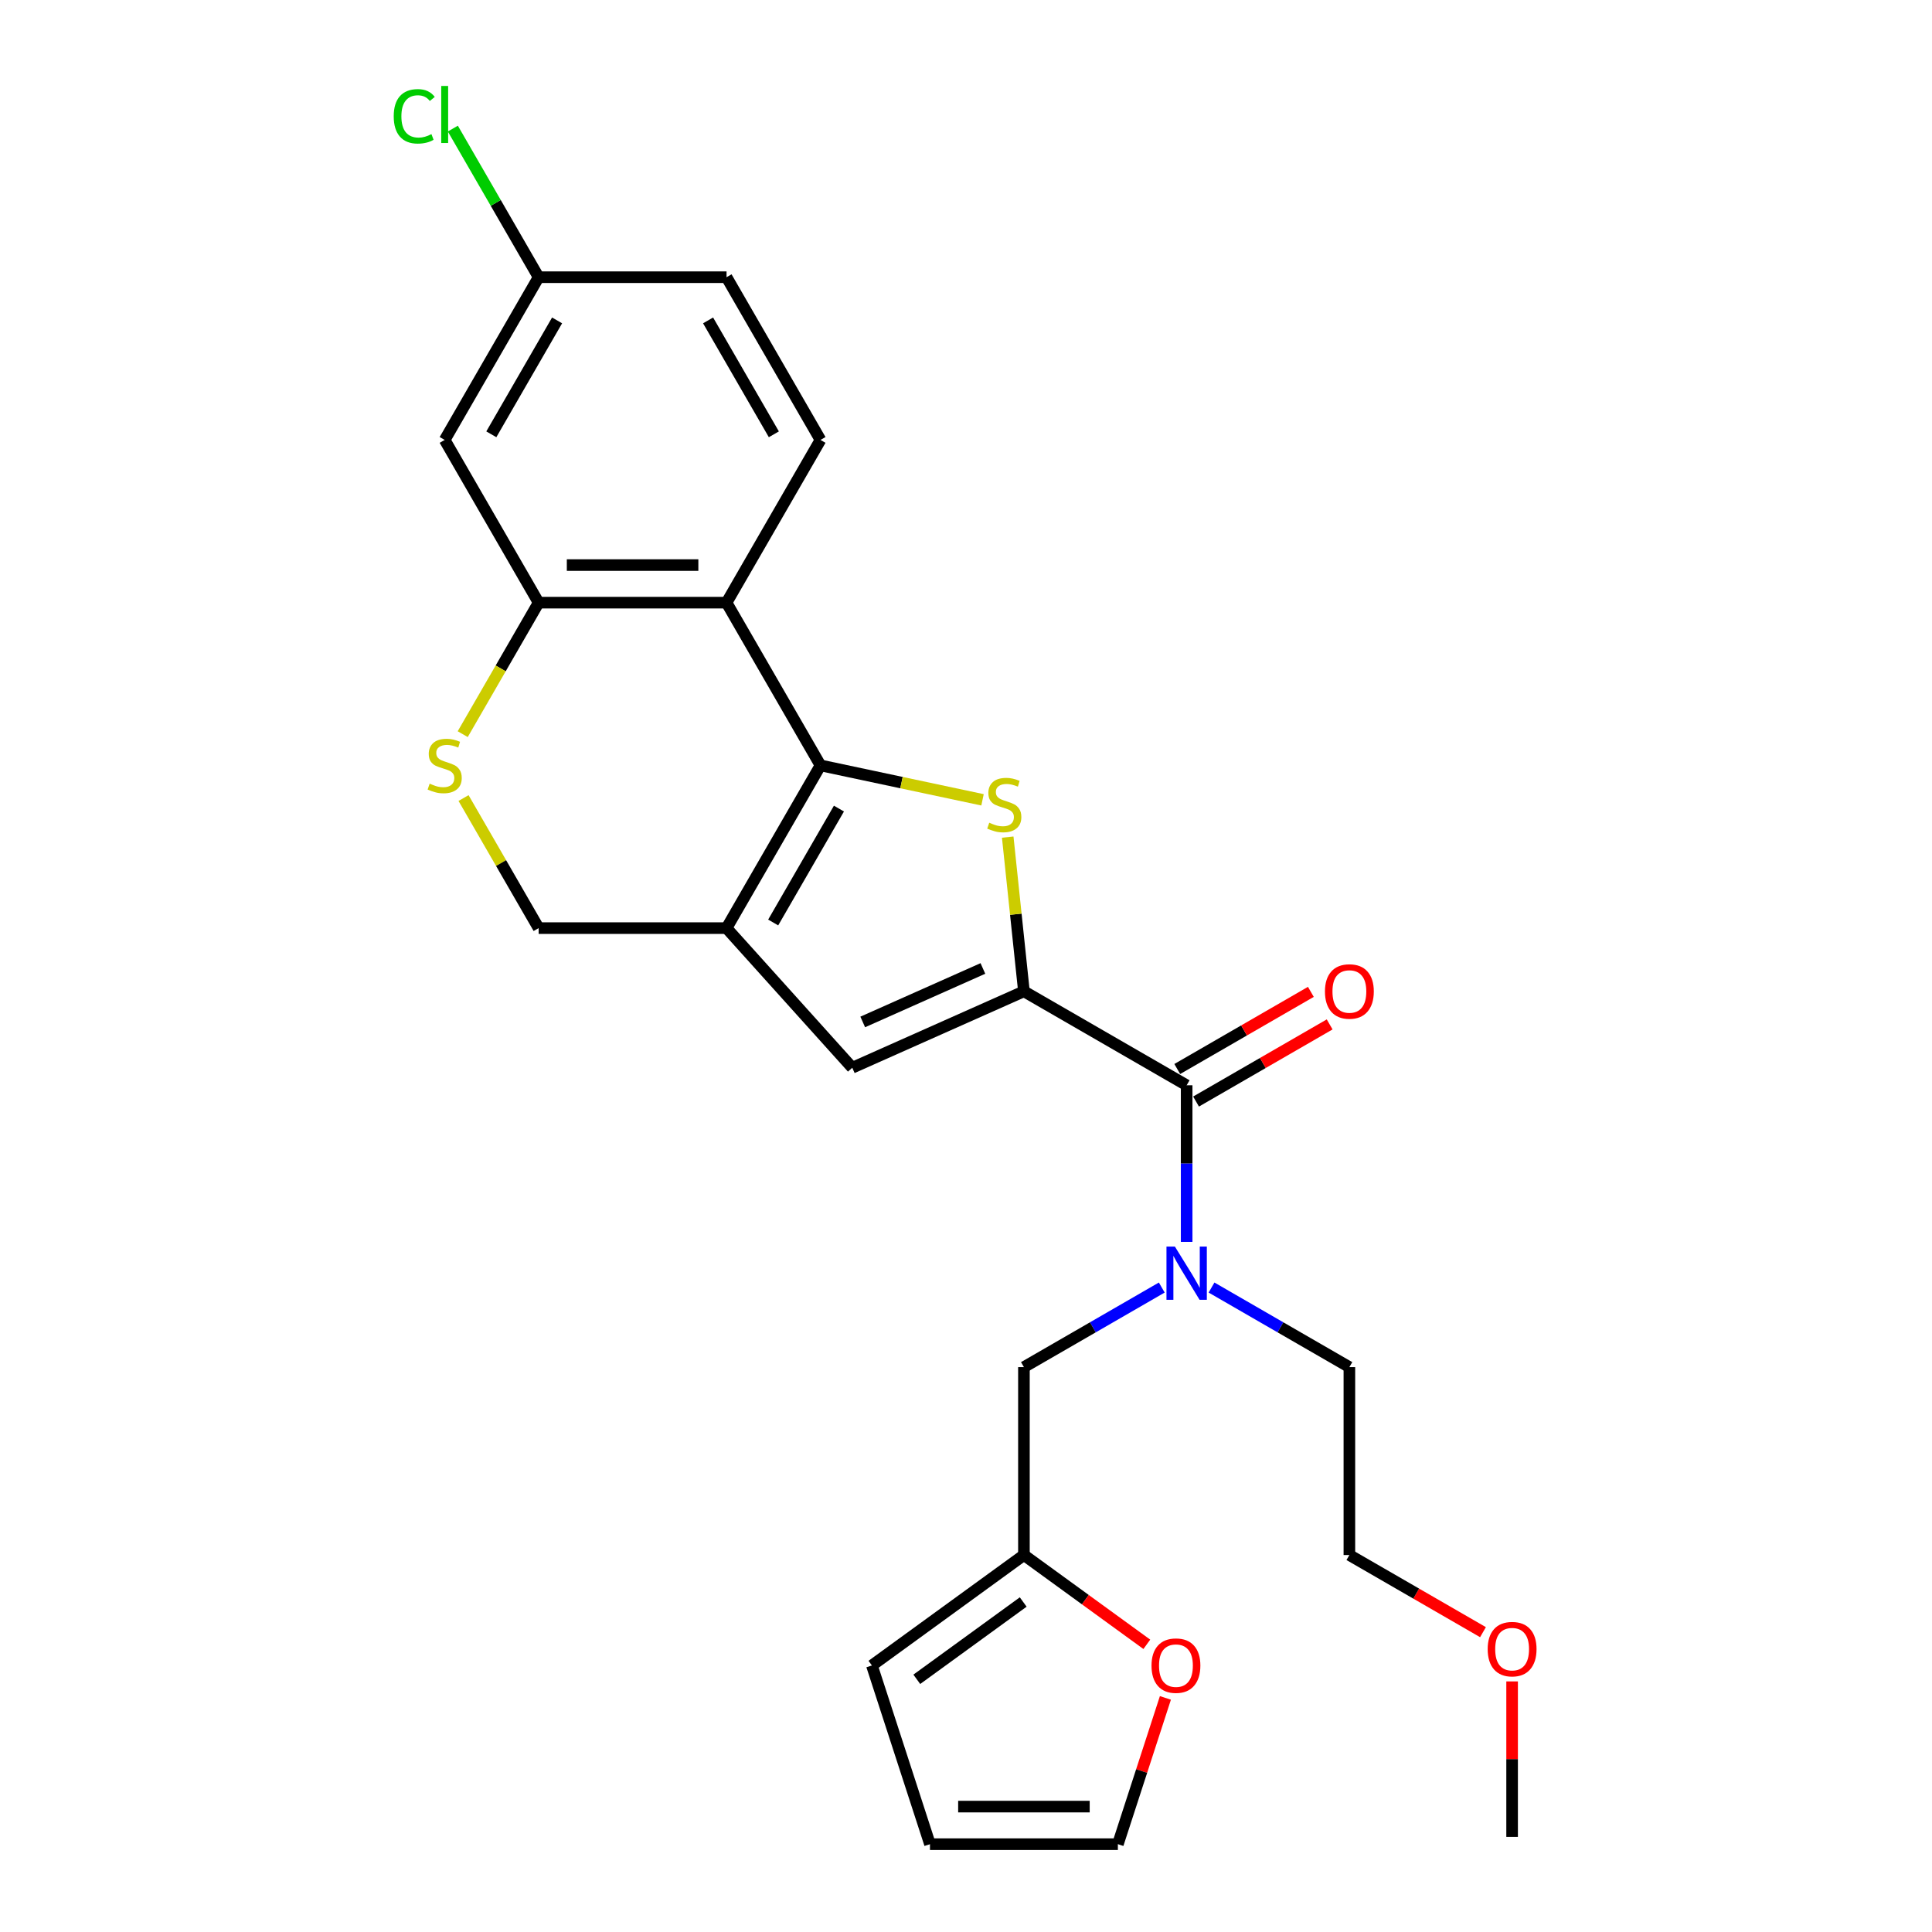 <?xml version='1.0' encoding='iso-8859-1'?>
<svg version='1.1' baseProfile='full'
              xmlns='http://www.w3.org/2000/svg'
                      xmlns:rdkit='http://www.rdkit.org/xml'
                      xmlns:xlink='http://www.w3.org/1999/xlink'
                  xml:space='preserve'
width='1000px' height='1000px' viewBox='0 0 1000 1000'>
<!-- END OF HEADER -->
<rect style='opacity:1.0;fill:#FFFFFF;stroke:none' width='1000' height='1000' x='0' y='0'> </rect>
<path class='bond-1' d='M 424.684,396.162 L 466.619,405.076' style='fill:none;fill-rule:evenodd;stroke:#000000;stroke-width:6px;stroke-linecap:butt;stroke-linejoin:miter;stroke-opacity:1' />
<path class='bond-1' d='M 466.619,405.076 L 508.554,413.989' style='fill:none;fill-rule:evenodd;stroke:#CCCC00;stroke-width:6px;stroke-linecap:butt;stroke-linejoin:miter;stroke-opacity:1' />
<path class='bond-2' d='M 424.684,396.162 L 376.055,480.39' style='fill:none;fill-rule:evenodd;stroke:#000000;stroke-width:6px;stroke-linecap:butt;stroke-linejoin:miter;stroke-opacity:1' />
<path class='bond-2' d='M 434.235,418.522 L 400.195,477.481' style='fill:none;fill-rule:evenodd;stroke:#000000;stroke-width:6px;stroke-linecap:butt;stroke-linejoin:miter;stroke-opacity:1' />
<path class='bond-3' d='M 424.684,396.162 L 376.055,311.934' style='fill:none;fill-rule:evenodd;stroke:#000000;stroke-width:6px;stroke-linecap:butt;stroke-linejoin:miter;stroke-opacity:1' />
<path class='bond-0' d='M 529.982,513.108 L 525.787,473.197' style='fill:none;fill-rule:evenodd;stroke:#000000;stroke-width:6px;stroke-linecap:butt;stroke-linejoin:miter;stroke-opacity:1' />
<path class='bond-0' d='M 525.787,473.197 L 521.593,433.286' style='fill:none;fill-rule:evenodd;stroke:#CCCC00;stroke-width:6px;stroke-linecap:butt;stroke-linejoin:miter;stroke-opacity:1' />
<path class='bond-4' d='M 529.982,513.108 L 614.21,561.737' style='fill:none;fill-rule:evenodd;stroke:#000000;stroke-width:6px;stroke-linecap:butt;stroke-linejoin:miter;stroke-opacity:1' />
<path class='bond-27' d='M 529.982,513.108 L 441.133,552.666' style='fill:none;fill-rule:evenodd;stroke:#000000;stroke-width:6px;stroke-linecap:butt;stroke-linejoin:miter;stroke-opacity:1' />
<path class='bond-27' d='M 508.743,501.272 L 446.549,528.963' style='fill:none;fill-rule:evenodd;stroke:#000000;stroke-width:6px;stroke-linecap:butt;stroke-linejoin:miter;stroke-opacity:1' />
<path class='bond-5' d='M 376.055,480.39 L 441.133,552.666' style='fill:none;fill-rule:evenodd;stroke:#000000;stroke-width:6px;stroke-linecap:butt;stroke-linejoin:miter;stroke-opacity:1' />
<path class='bond-9' d='M 376.055,480.39 L 278.797,480.39' style='fill:none;fill-rule:evenodd;stroke:#000000;stroke-width:6px;stroke-linecap:butt;stroke-linejoin:miter;stroke-opacity:1' />
<path class='bond-6' d='M 376.055,311.934 L 278.797,311.934' style='fill:none;fill-rule:evenodd;stroke:#000000;stroke-width:6px;stroke-linecap:butt;stroke-linejoin:miter;stroke-opacity:1' />
<path class='bond-6' d='M 361.466,292.483 L 293.386,292.483' style='fill:none;fill-rule:evenodd;stroke:#000000;stroke-width:6px;stroke-linecap:butt;stroke-linejoin:miter;stroke-opacity:1' />
<path class='bond-10' d='M 376.055,311.934 L 424.684,227.707' style='fill:none;fill-rule:evenodd;stroke:#000000;stroke-width:6px;stroke-linecap:butt;stroke-linejoin:miter;stroke-opacity:1' />
<path class='bond-8' d='M 614.21,561.737 L 614.21,602.264' style='fill:none;fill-rule:evenodd;stroke:#000000;stroke-width:6px;stroke-linecap:butt;stroke-linejoin:miter;stroke-opacity:1' />
<path class='bond-8' d='M 614.21,602.264 L 614.21,642.791' style='fill:none;fill-rule:evenodd;stroke:#0000FF;stroke-width:6px;stroke-linecap:butt;stroke-linejoin:miter;stroke-opacity:1' />
<path class='bond-15' d='M 619.073,570.16 L 653.649,550.197' style='fill:none;fill-rule:evenodd;stroke:#000000;stroke-width:6px;stroke-linecap:butt;stroke-linejoin:miter;stroke-opacity:1' />
<path class='bond-15' d='M 653.649,550.197 L 688.226,530.234' style='fill:none;fill-rule:evenodd;stroke:#FF0000;stroke-width:6px;stroke-linecap:butt;stroke-linejoin:miter;stroke-opacity:1' />
<path class='bond-15' d='M 609.347,553.314 L 643.923,533.351' style='fill:none;fill-rule:evenodd;stroke:#000000;stroke-width:6px;stroke-linecap:butt;stroke-linejoin:miter;stroke-opacity:1' />
<path class='bond-15' d='M 643.923,533.351 L 678.5,513.389' style='fill:none;fill-rule:evenodd;stroke:#FF0000;stroke-width:6px;stroke-linecap:butt;stroke-linejoin:miter;stroke-opacity:1' />
<path class='bond-7' d='M 278.797,311.934 L 259.149,345.966' style='fill:none;fill-rule:evenodd;stroke:#000000;stroke-width:6px;stroke-linecap:butt;stroke-linejoin:miter;stroke-opacity:1' />
<path class='bond-7' d='M 259.149,345.966 L 239.501,379.998' style='fill:none;fill-rule:evenodd;stroke:#CCCC00;stroke-width:6px;stroke-linecap:butt;stroke-linejoin:miter;stroke-opacity:1' />
<path class='bond-11' d='M 278.797,311.934 L 230.168,227.707' style='fill:none;fill-rule:evenodd;stroke:#000000;stroke-width:6px;stroke-linecap:butt;stroke-linejoin:miter;stroke-opacity:1' />
<path class='bond-26' d='M 239.927,413.065 L 259.362,446.728' style='fill:none;fill-rule:evenodd;stroke:#CCCC00;stroke-width:6px;stroke-linecap:butt;stroke-linejoin:miter;stroke-opacity:1' />
<path class='bond-26' d='M 259.362,446.728 L 278.797,480.39' style='fill:none;fill-rule:evenodd;stroke:#000000;stroke-width:6px;stroke-linecap:butt;stroke-linejoin:miter;stroke-opacity:1' />
<path class='bond-13' d='M 601.333,666.429 L 565.658,687.026' style='fill:none;fill-rule:evenodd;stroke:#0000FF;stroke-width:6px;stroke-linecap:butt;stroke-linejoin:miter;stroke-opacity:1' />
<path class='bond-13' d='M 565.658,687.026 L 529.982,707.623' style='fill:none;fill-rule:evenodd;stroke:#000000;stroke-width:6px;stroke-linecap:butt;stroke-linejoin:miter;stroke-opacity:1' />
<path class='bond-22' d='M 627.087,666.429 L 662.762,687.026' style='fill:none;fill-rule:evenodd;stroke:#0000FF;stroke-width:6px;stroke-linecap:butt;stroke-linejoin:miter;stroke-opacity:1' />
<path class='bond-22' d='M 662.762,687.026 L 698.438,707.623' style='fill:none;fill-rule:evenodd;stroke:#000000;stroke-width:6px;stroke-linecap:butt;stroke-linejoin:miter;stroke-opacity:1' />
<path class='bond-20' d='M 424.684,227.707 L 376.055,143.479' style='fill:none;fill-rule:evenodd;stroke:#000000;stroke-width:6px;stroke-linecap:butt;stroke-linejoin:miter;stroke-opacity:1' />
<path class='bond-20' d='M 400.544,224.798 L 366.504,165.839' style='fill:none;fill-rule:evenodd;stroke:#000000;stroke-width:6px;stroke-linecap:butt;stroke-linejoin:miter;stroke-opacity:1' />
<path class='bond-28' d='M 230.168,227.707 L 278.797,143.479' style='fill:none;fill-rule:evenodd;stroke:#000000;stroke-width:6px;stroke-linecap:butt;stroke-linejoin:miter;stroke-opacity:1' />
<path class='bond-28' d='M 254.308,224.798 L 288.348,165.839' style='fill:none;fill-rule:evenodd;stroke:#000000;stroke-width:6px;stroke-linecap:butt;stroke-linejoin:miter;stroke-opacity:1' />
<path class='bond-12' d='M 529.982,804.881 L 529.982,707.623' style='fill:none;fill-rule:evenodd;stroke:#000000;stroke-width:6px;stroke-linecap:butt;stroke-linejoin:miter;stroke-opacity:1' />
<path class='bond-14' d='M 529.982,804.881 L 561.786,827.988' style='fill:none;fill-rule:evenodd;stroke:#000000;stroke-width:6px;stroke-linecap:butt;stroke-linejoin:miter;stroke-opacity:1' />
<path class='bond-14' d='M 561.786,827.988 L 593.59,851.095' style='fill:none;fill-rule:evenodd;stroke:#FF0000;stroke-width:6px;stroke-linecap:butt;stroke-linejoin:miter;stroke-opacity:1' />
<path class='bond-16' d='M 529.982,804.881 L 451.299,862.048' style='fill:none;fill-rule:evenodd;stroke:#000000;stroke-width:6px;stroke-linecap:butt;stroke-linejoin:miter;stroke-opacity:1' />
<path class='bond-16' d='M 529.613,829.193 L 474.535,869.209' style='fill:none;fill-rule:evenodd;stroke:#000000;stroke-width:6px;stroke-linecap:butt;stroke-linejoin:miter;stroke-opacity:1' />
<path class='bond-17' d='M 603.211,878.835 L 590.911,916.69' style='fill:none;fill-rule:evenodd;stroke:#FF0000;stroke-width:6px;stroke-linecap:butt;stroke-linejoin:miter;stroke-opacity:1' />
<path class='bond-17' d='M 590.911,916.69 L 578.611,954.545' style='fill:none;fill-rule:evenodd;stroke:#000000;stroke-width:6px;stroke-linecap:butt;stroke-linejoin:miter;stroke-opacity:1' />
<path class='bond-18' d='M 451.299,862.048 L 481.353,954.545' style='fill:none;fill-rule:evenodd;stroke:#000000;stroke-width:6px;stroke-linecap:butt;stroke-linejoin:miter;stroke-opacity:1' />
<path class='bond-29' d='M 578.611,954.545 L 481.353,954.545' style='fill:none;fill-rule:evenodd;stroke:#000000;stroke-width:6px;stroke-linecap:butt;stroke-linejoin:miter;stroke-opacity:1' />
<path class='bond-29' d='M 564.022,935.094 L 495.942,935.094' style='fill:none;fill-rule:evenodd;stroke:#000000;stroke-width:6px;stroke-linecap:butt;stroke-linejoin:miter;stroke-opacity:1' />
<path class='bond-19' d='M 278.797,143.479 L 376.055,143.479' style='fill:none;fill-rule:evenodd;stroke:#000000;stroke-width:6px;stroke-linecap:butt;stroke-linejoin:miter;stroke-opacity:1' />
<path class='bond-21' d='M 278.797,143.479 L 256.593,105.021' style='fill:none;fill-rule:evenodd;stroke:#000000;stroke-width:6px;stroke-linecap:butt;stroke-linejoin:miter;stroke-opacity:1' />
<path class='bond-21' d='M 256.593,105.021 L 234.389,66.562' style='fill:none;fill-rule:evenodd;stroke:#00CC00;stroke-width:6px;stroke-linecap:butt;stroke-linejoin:miter;stroke-opacity:1' />
<path class='bond-24' d='M 698.438,707.623 L 698.438,804.881' style='fill:none;fill-rule:evenodd;stroke:#000000;stroke-width:6px;stroke-linecap:butt;stroke-linejoin:miter;stroke-opacity:1' />
<path class='bond-23' d='M 767.59,844.807 L 733.014,824.844' style='fill:none;fill-rule:evenodd;stroke:#FF0000;stroke-width:6px;stroke-linecap:butt;stroke-linejoin:miter;stroke-opacity:1' />
<path class='bond-23' d='M 733.014,824.844 L 698.438,804.881' style='fill:none;fill-rule:evenodd;stroke:#000000;stroke-width:6px;stroke-linecap:butt;stroke-linejoin:miter;stroke-opacity:1' />
<path class='bond-25' d='M 782.665,870.297 L 782.665,910.532' style='fill:none;fill-rule:evenodd;stroke:#FF0000;stroke-width:6px;stroke-linecap:butt;stroke-linejoin:miter;stroke-opacity:1' />
<path class='bond-25' d='M 782.665,910.532 L 782.665,950.768' style='fill:none;fill-rule:evenodd;stroke:#000000;stroke-width:6px;stroke-linecap:butt;stroke-linejoin:miter;stroke-opacity:1' />
<path  class='atom-2' d='M 512.035 425.837
Q 512.347 425.953, 513.63 426.498
Q 514.914 427.043, 516.315 427.393
Q 517.754 427.704, 519.155 427.704
Q 521.761 427.704, 523.278 426.459
Q 524.796 425.175, 524.796 422.958
Q 524.796 421.44, 524.018 420.507
Q 523.278 419.573, 522.111 419.067
Q 520.944 418.562, 518.999 417.978
Q 516.548 417.239, 515.07 416.539
Q 513.63 415.838, 512.58 414.36
Q 511.569 412.882, 511.569 410.392
Q 511.569 406.93, 513.903 404.79
Q 516.276 402.65, 520.944 402.65
Q 524.134 402.65, 527.752 404.168
L 526.858 407.163
Q 523.551 405.801, 521.061 405.801
Q 518.377 405.801, 516.898 406.93
Q 515.42 408.019, 515.459 409.925
Q 515.459 411.403, 516.198 412.298
Q 516.976 413.193, 518.065 413.699
Q 519.194 414.205, 521.061 414.788
Q 523.551 415.566, 525.029 416.344
Q 526.507 417.122, 527.558 418.717
Q 528.647 420.273, 528.647 422.958
Q 528.647 426.77, 526.079 428.832
Q 523.551 430.855, 519.31 430.855
Q 516.859 430.855, 514.992 430.31
Q 513.164 429.805, 510.985 428.91
L 512.035 425.837
' fill='#CCCC00'/>
<path  class='atom-8' d='M 222.388 405.616
Q 222.699 405.732, 223.983 406.277
Q 225.266 406.822, 226.667 407.172
Q 228.106 407.483, 229.507 407.483
Q 232.113 407.483, 233.631 406.238
Q 235.148 404.954, 235.148 402.737
Q 235.148 401.219, 234.37 400.286
Q 233.631 399.352, 232.463 398.846
Q 231.296 398.341, 229.351 397.757
Q 226.9 397.018, 225.422 396.318
Q 223.983 395.617, 222.932 394.139
Q 221.921 392.661, 221.921 390.171
Q 221.921 386.709, 224.255 384.569
Q 226.628 382.429, 231.296 382.429
Q 234.486 382.429, 238.104 383.946
L 237.21 386.942
Q 233.903 385.58, 231.413 385.58
Q 228.729 385.58, 227.25 386.709
Q 225.772 387.798, 225.811 389.704
Q 225.811 391.182, 226.55 392.077
Q 227.328 392.972, 228.418 393.478
Q 229.546 393.983, 231.413 394.567
Q 233.903 395.345, 235.381 396.123
Q 236.86 396.901, 237.91 398.496
Q 238.999 400.052, 238.999 402.737
Q 238.999 406.549, 236.432 408.611
Q 233.903 410.634, 229.662 410.634
Q 227.212 410.634, 225.344 410.089
Q 223.516 409.584, 221.337 408.689
L 222.388 405.616
' fill='#CCCC00'/>
<path  class='atom-9' d='M 608.122 645.223
L 617.147 659.812
Q 618.042 661.251, 619.481 663.857
Q 620.921 666.464, 620.999 666.62
L 620.999 645.223
L 624.655 645.223
L 624.655 672.766
L 620.882 672.766
L 611.195 656.816
Q 610.067 654.949, 608.861 652.809
Q 607.694 650.669, 607.344 650.008
L 607.344 672.766
L 603.764 672.766
L 603.764 645.223
L 608.122 645.223
' fill='#0000FF'/>
<path  class='atom-15' d='M 596.022 862.126
Q 596.022 855.512, 599.29 851.816
Q 602.558 848.121, 608.665 848.121
Q 614.773 848.121, 618.041 851.816
Q 621.309 855.512, 621.309 862.126
Q 621.309 868.817, 618.002 872.63
Q 614.695 876.403, 608.665 876.403
Q 602.597 876.403, 599.29 872.63
Q 596.022 868.856, 596.022 862.126
M 608.665 873.291
Q 612.867 873.291, 615.123 870.49
Q 617.419 867.65, 617.419 862.126
Q 617.419 856.718, 615.123 853.995
Q 612.867 851.233, 608.665 851.233
Q 604.464 851.233, 602.169 853.956
Q 599.912 856.679, 599.912 862.126
Q 599.912 867.689, 602.169 870.49
Q 604.464 873.291, 608.665 873.291
' fill='#FF0000'/>
<path  class='atom-16' d='M 685.794 513.186
Q 685.794 506.572, 689.062 502.877
Q 692.33 499.181, 698.438 499.181
Q 704.545 499.181, 707.813 502.877
Q 711.081 506.572, 711.081 513.186
Q 711.081 519.877, 707.774 523.69
Q 704.468 527.463, 698.438 527.463
Q 692.369 527.463, 689.062 523.69
Q 685.794 519.916, 685.794 513.186
M 698.438 524.351
Q 702.639 524.351, 704.896 521.55
Q 707.191 518.71, 707.191 513.186
Q 707.191 507.778, 704.896 505.055
Q 702.639 502.293, 698.438 502.293
Q 694.236 502.293, 691.941 505.016
Q 689.684 507.739, 689.684 513.186
Q 689.684 518.749, 691.941 521.55
Q 694.236 524.351, 698.438 524.351
' fill='#FF0000'/>
<path  class='atom-22' d='M 203.792 60.205
Q 203.792 53.358, 206.982 49.779
Q 210.211 46.16, 216.319 46.16
Q 221.999 46.16, 225.033 50.167
L 222.465 52.268
Q 220.248 49.351, 216.319 49.351
Q 212.156 49.351, 209.939 52.152
Q 207.76 54.914, 207.76 60.205
Q 207.76 65.651, 210.016 68.452
Q 212.312 71.253, 216.747 71.253
Q 219.781 71.253, 223.321 69.425
L 224.411 72.342
Q 222.971 73.276, 220.793 73.821
Q 218.614 74.365, 216.202 74.365
Q 210.211 74.365, 206.982 70.708
Q 203.792 67.052, 203.792 60.205
' fill='#00CC00'/>
<path  class='atom-22' d='M 228.379 44.488
L 231.958 44.488
L 231.958 74.015
L 228.379 74.015
L 228.379 44.488
' fill='#00CC00'/>
<path  class='atom-24' d='M 770.022 853.588
Q 770.022 846.974, 773.29 843.279
Q 776.557 839.583, 782.665 839.583
Q 788.773 839.583, 792.041 843.279
Q 795.309 846.974, 795.309 853.588
Q 795.309 860.279, 792.002 864.092
Q 788.695 867.865, 782.665 867.865
Q 776.596 867.865, 773.29 864.092
Q 770.022 860.318, 770.022 853.588
M 782.665 864.753
Q 786.867 864.753, 789.123 861.952
Q 791.418 859.112, 791.418 853.588
Q 791.418 848.18, 789.123 845.457
Q 786.867 842.695, 782.665 842.695
Q 778.464 842.695, 776.168 845.418
Q 773.912 848.141, 773.912 853.588
Q 773.912 859.151, 776.168 861.952
Q 778.464 864.753, 782.665 864.753
' fill='#FF0000'/>
</svg>
